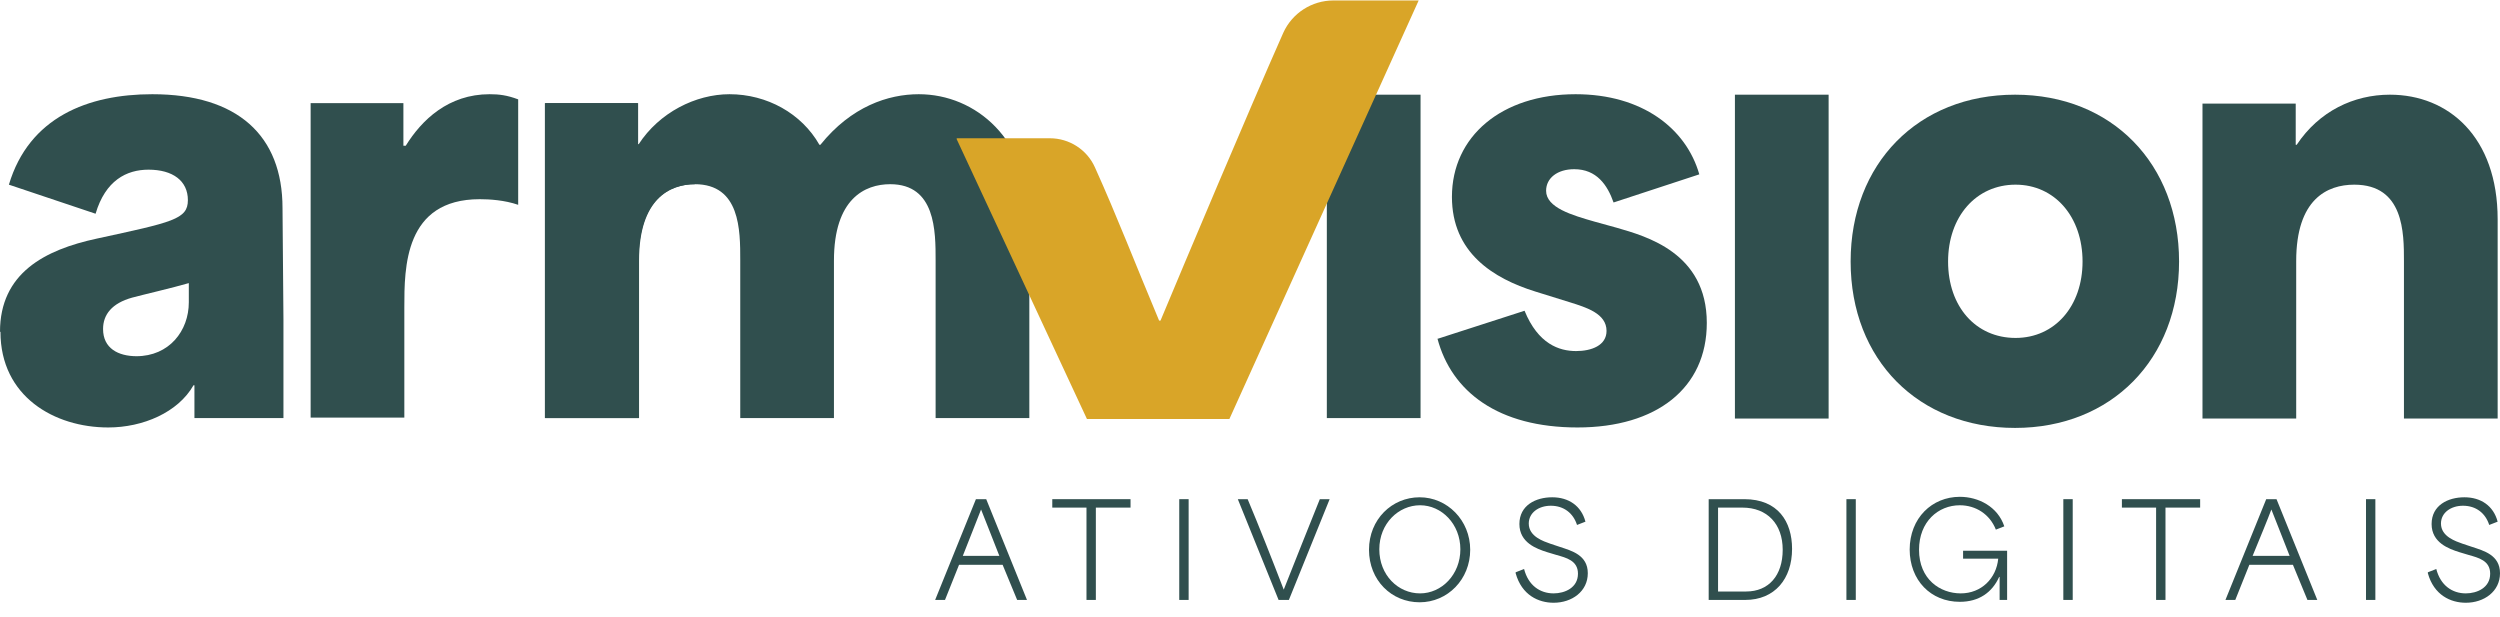 <svg width="150" height="37" viewBox="0 0 150 37" fill="none" xmlns="http://www.w3.org/2000/svg">
<g clip-path="url(#clip0_31_611)">
<path d="M58.555 29.95H59.173L61.619 35.996H61.029C60.748 35.293 60.438 34.59 60.157 33.887H57.543C57.262 34.59 56.981 35.293 56.7 35.996H56.109L58.555 29.95ZM59.961 33.353C59.567 32.369 59.173 31.328 58.864 30.569C58.667 31.103 58.19 32.256 57.768 33.353H59.989H59.961Z" fill="#304F4E"/>
<path d="M63.137 30.456V29.95H67.832V30.456H65.751V35.996H65.189V30.456H63.109H63.137Z" fill="#304F4E"/>
<path d="M70.755 29.95H71.318V35.996H70.755V29.95Z" fill="#304F4E"/>
<path d="M74.269 29.95H74.859C75.534 31.553 76.321 33.55 77.024 35.378C77.727 33.578 78.542 31.581 79.189 29.95H79.779L77.333 35.996H76.715L74.269 29.95Z" fill="#304F4E"/>
<path d="M82.14 32.987C82.14 31.159 83.518 29.837 85.176 29.837C86.835 29.837 88.212 31.215 88.212 32.987C88.212 34.759 86.863 36.137 85.176 36.137C83.49 36.137 82.14 34.815 82.14 32.987ZM85.204 35.603C86.497 35.603 87.622 34.478 87.622 32.959C87.622 31.441 86.497 30.316 85.204 30.316C83.911 30.316 82.759 31.412 82.759 32.959C82.759 34.506 83.883 35.603 85.204 35.603Z" fill="#304F4E"/>
<path d="M90.939 34.337L91.445 34.14C91.698 35.124 92.401 35.603 93.216 35.603C93.891 35.603 94.678 35.265 94.678 34.421C94.678 33.634 93.975 33.465 93.385 33.297L92.822 33.128C92.204 32.931 91.164 32.565 91.164 31.441C91.164 30.316 92.148 29.837 93.132 29.837C94.115 29.837 94.874 30.344 95.127 31.3L94.621 31.497C94.397 30.794 93.834 30.344 93.047 30.344C92.316 30.344 91.726 30.766 91.726 31.412C91.726 32.2 92.626 32.481 93.019 32.622L93.609 32.819C94.284 33.044 95.268 33.297 95.268 34.393C95.268 35.49 94.312 36.165 93.216 36.165C92.316 36.165 91.304 35.715 90.939 34.393V34.337Z" fill="#304F4E"/>
<path d="M102.521 29.95H104.657C106.681 29.95 107.524 31.3 107.524 32.931C107.524 34.731 106.484 35.996 104.713 35.996H102.521V29.95ZM104.769 35.49C106.119 35.49 106.962 34.534 106.962 32.987C106.962 31.441 106.034 30.456 104.544 30.456H103.083V35.49H104.769Z" fill="#304F4E"/>
<path d="M110.785 29.95H111.347V35.996H110.785V29.95Z" fill="#304F4E"/>
<path d="M114.58 32.987C114.58 31.075 115.929 29.809 117.588 29.809C118.712 29.809 119.865 30.4 120.258 31.581L119.752 31.778C119.387 30.85 118.544 30.316 117.588 30.316C116.295 30.316 115.142 31.3 115.142 32.987C115.142 34.759 116.407 35.603 117.644 35.603C118.881 35.603 119.781 34.703 119.893 33.522H117.785V33.044H120.427V35.996H119.977C119.977 35.546 119.977 35.068 119.977 34.618H119.949C119.528 35.546 118.741 36.109 117.588 36.109C115.845 36.109 114.58 34.815 114.58 32.959V32.987Z" fill="#304F4E"/>
<path d="M123.8 29.95H124.363V35.996H123.8V29.95Z" fill="#304F4E"/>
<path d="M127.314 30.456V29.95H132.009V30.456H129.929V35.996H129.366V30.456H127.286H127.314Z" fill="#304F4E"/>
<path d="M135.973 29.95H136.591L139.037 35.996H138.446C138.165 35.293 137.856 34.59 137.575 33.887H134.961C134.679 34.59 134.398 35.293 134.117 35.996H133.527L135.973 29.95ZM137.378 33.353C136.984 32.369 136.591 31.328 136.282 30.569C136.085 31.103 135.607 32.256 135.157 33.353H137.378Z" fill="#304F4E"/>
<path d="M141.96 29.95H142.522V35.996H141.96V29.95Z" fill="#304F4E"/>
<path d="M145.671 34.337L146.177 34.14C146.43 35.124 147.133 35.603 147.948 35.603C148.623 35.603 149.41 35.265 149.41 34.421C149.41 33.634 148.707 33.465 148.117 33.297L147.554 33.128C146.936 32.931 145.896 32.565 145.896 31.441C145.896 30.316 146.88 29.837 147.864 29.837C148.847 29.837 149.606 30.344 149.859 31.3L149.353 31.497C149.129 30.794 148.566 30.344 147.779 30.344C147.048 30.344 146.458 30.766 146.458 31.412C146.458 32.2 147.358 32.481 147.751 32.622L148.341 32.819C149.016 33.044 150 33.297 150 34.393C150 35.49 149.044 36.165 147.948 36.165C147.048 36.165 146.036 35.715 145.671 34.393V34.337Z" fill="#304F4E"/>
<path d="M0 19.91C0 16.395 2.671 14.989 5.819 14.314C10.345 13.33 11.273 13.161 11.273 12.008C11.273 10.855 10.373 10.18 8.911 10.18C7.59 10.18 6.325 10.827 5.735 12.824L0.534 11.08C1.743 7.031 5.285 5.653 9.136 5.653C14.252 5.653 16.951 8.127 16.951 12.486L17.007 19.179V25.085H11.666V23.116H11.61C10.682 24.747 8.574 25.648 6.494 25.648C3.261 25.648 0.028 23.791 0.028 19.91H0ZM8.18 21.373C10.148 21.373 11.329 19.854 11.329 18.139V16.986C10.373 17.267 8.433 17.717 7.927 17.858C6.719 18.195 6.184 18.87 6.184 19.742C6.184 20.895 7.084 21.373 8.208 21.373H8.18Z" fill="#304F4E"/>
<path d="M18.638 6.187H24.204V8.746H24.344C25.3 7.199 26.902 5.653 29.376 5.653C29.938 5.653 30.416 5.709 31.091 5.962V12.289C30.276 12.008 29.376 11.952 28.786 11.952C24.26 11.952 24.26 16.058 24.26 18.448V25.057H18.638V6.187Z" fill="#304F4E"/>
<path d="M32.693 6.187H38.259V8.662H38.315C39.552 6.749 41.745 5.653 43.769 5.653C46.017 5.653 48.098 6.806 49.166 8.69H49.222C51.077 6.384 53.298 5.653 55.125 5.653C58.555 5.653 61.76 8.38 61.76 13.133V25.085H56.137V15.636C56.137 13.864 56.137 11.052 53.411 11.052C51.893 11.052 50.037 11.924 50.037 15.636V25.085H44.415V15.608C44.415 13.808 44.415 11.052 41.688 11.052C40.17 11.052 38.315 11.924 38.315 15.636V25.085H32.693V6.187Z" fill="#304F4E"/>
<path d="M41.717 11.052C40.199 11.052 38.343 11.924 38.343 15.636V25.085H32.721V6.187H38.287V8.662H38.343" fill="#304F4E"/>
<path d="M104.095 5.681H109.717V25.113H104.095V5.681Z" fill="#304F4E"/>
<path d="M111.038 15.692C111.038 9.815 115.086 5.681 120.905 5.681C126.724 5.681 130.744 9.843 130.744 15.692C130.744 21.542 126.696 25.675 120.905 25.675C115.114 25.675 111.038 21.598 111.038 15.692ZM120.933 20.276C123.294 20.276 124.953 18.364 124.953 15.692C124.953 13.021 123.294 11.08 120.933 11.08C118.572 11.08 116.885 12.992 116.885 15.692C116.885 18.392 118.544 20.276 120.933 20.276Z" fill="#304F4E"/>
<path d="M132.178 6.215H137.743V8.69H137.8C139.149 6.665 141.229 5.681 143.394 5.681C146.908 5.681 149.859 8.212 149.859 13.161V25.113H144.237V15.664C144.237 13.977 144.237 11.08 141.257 11.08C139.627 11.08 137.772 11.952 137.772 15.664V25.113H132.149V6.215H132.178Z" fill="#304F4E"/>
<path d="M86.244 20.332L91.473 18.645C92.288 20.642 93.553 21.064 94.565 21.064C95.493 21.064 96.392 20.726 96.392 19.854C96.392 18.814 95.183 18.448 94.2 18.139L92.119 17.492C89.589 16.705 87.116 15.158 87.116 11.811C87.116 8.184 90.095 5.653 94.537 5.653C98.529 5.653 101.171 7.706 101.958 10.461L96.814 12.149C96.448 11.108 95.802 10.152 94.453 10.152C93.441 10.152 92.766 10.687 92.766 11.446C92.766 12.458 94.312 12.908 95.689 13.302L97.011 13.667C98.754 14.174 102.408 15.158 102.408 19.376C102.408 23.285 99.4 25.648 94.649 25.648C89.899 25.648 87.088 23.51 86.244 20.304V20.332Z" fill="#304F4E"/>
<path d="M79.61 5.681V10.405V13.274V25.085H85.233V14.792V10.405V5.681H79.61Z" fill="#304F4E"/>
<path d="M57.402 8.296H62.996C64.149 8.296 65.217 8.971 65.695 10.04C67.016 12.964 68.141 15.889 69.546 19.235H69.631C71.064 15.805 74.887 6.721 76.996 1.969C77.53 0.787 78.71 0.028 80.004 0.028H85.12L73.763 25.141H65.217L57.402 8.352V8.296Z" fill="#D9A528"/>
</g>
<defs>
<clipPath id="clip0_31_611">
<rect width="150" height="36.137" fill="white"/>
</clipPath>
</defs>
</svg>
